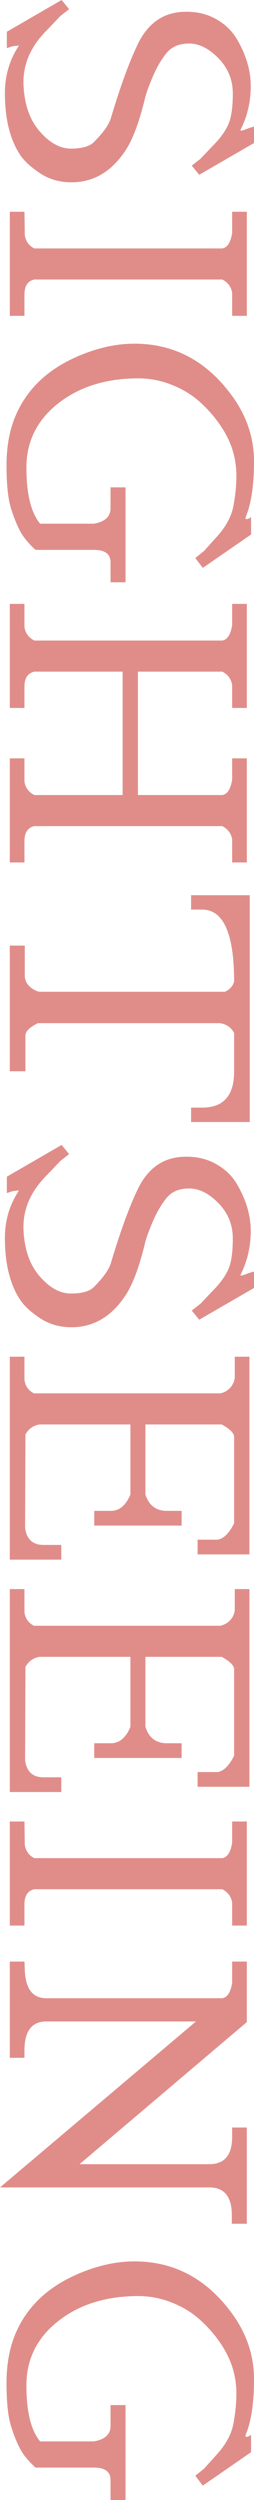 <?xml version="1.0" encoding="UTF-8"?>
<svg id="_レイヤー_1" data-name="レイヤー 1" xmlns="http://www.w3.org/2000/svg" viewBox="0 0 202.54 1985.863">
  <defs>
    <style>
      .cls-1 {
        fill: #e08d8a;
        stroke-width: 0px;
      }
    </style>
  </defs>
  <path class="cls-1" d="M191.62,103.48c.346.52,1.82.26,4.42-.78s4.766-1.735,6.5-2.08v13l-43.68,25.22-5.98-7.28,7.02-5.46,9.881-10.4c5.721-5.72,9.791-11.31,12.221-16.77,2.424-5.46,3.639-13.65,3.639-24.57s-3.814-20.28-11.439-28.08c-7.629-7.8-15.43-11.7-23.4-11.7s-14.04,2.6-18.2,7.8c-4.16,5.2-7.8,11.48-10.92,18.85-3.12,7.366-5.115,12.87-5.98,16.51-4.68,19.411-9.969,33.451-15.86,42.12-11.095,16.64-25.395,24.96-42.9,24.96-9.535,0-17.985-2.47-25.35-7.41-7.37-4.94-12.61-9.839-15.73-14.69-7.975-12.135-11.96-28.429-11.96-48.88,0-12.31,2.949-23.575,8.84-33.8l2.34-3.9-4.68.52c-1.735.52-3.38,1.04-4.94,1.56v-13L49.14,0l5.98,7.28-7.02,5.46-9.88,10.4c-13,12.651-19.5,26.605-19.5,41.86v1.56c.52,15.771,4.766,28.295,12.74,37.57,7.971,9.271,16.335,13.91,25.09,13.91s14.861-1.734,18.33-5.2c7.451-7.455,11.96-13.78,13.52-18.98,7.625-25.48,14.905-45.33,21.84-59.54,8.32-16.64,20.971-24.96,37.96-24.96h1.041c8.49,0,16.205,1.95,23.139,5.85,6.932,3.9,12.307,8.97,16.121,15.21,7.625,12.65,11.439,25.305,11.439,37.96s-2.775,24.351-8.32,35.1Z"/>
  <path class="cls-1" d="M27.3,222.039c-5.2,1.21-7.8,5.2-7.8,11.96v16.9H7.8v-82.68h11.7l.26,18.46c.69,4.851,3.206,8.405,7.54,10.66h150.019c3.986-.695,6.586-4.77,7.801-12.22v-16.9h11.699v82.68h-11.699v-18.2c-.695-4.68-3.295-8.234-7.801-10.66H27.3Z"/>
  <path class="cls-1" d="M196.299,409.757c-.35.865-.52,1.516-.52,1.95,0,.431.346.649,1.039.649s1.82-.52,3.381-1.56v13.78l-38.48,26.52-5.979-7.8,7.02-5.72,9.879-10.92c7.451-8.149,11.961-16.47,13.521-24.96,1.559-8.495,2.34-16.381,2.34-23.66s-1.086-14.3-3.25-21.061c-2.17-6.76-5.59-13.479-10.271-20.149-4.68-6.675-10.139-12.74-16.379-18.2s-13.61-9.84-22.1-13.13c-8.495-3.295-17.25-4.94-26.26-4.94-25.655,0-46.93,6.63-63.83,19.891-16.9,13.26-25.35,30.29-25.35,51.09s3.64,35.62,10.92,44.46h42.9c8.84-1.561,13.26-5.635,13.26-12.22v-16.641h11.96v75.4h-11.96v-15.86c0-6.589-4.42-9.88-13.26-9.88H28.34c-5.375-4.854-9.36-9.62-11.96-14.3-2.6-4.681-5.115-10.835-7.54-18.46-2.425-7.63-3.64-19.069-3.64-34.32s2.47-28.56,7.41-39.91c4.94-11.354,12-21.104,21.19-29.25,9.186-8.149,20.54-14.779,34.06-19.89,13.52-5.115,26.605-7.67,39.26-7.67,32.24,0,58.5,14.21,78.779,42.64,11.092,15.601,16.641,32.586,16.641,50.96s-2.08,32.76-6.24,43.16Z"/>
  <path class="cls-1" d="M27.3,533.516c-5.2,1.21-7.8,5.199-7.8,11.96v16.899H7.8v-82.68h11.7v18.46c.69,4.68,3.291,8.23,7.8,10.66h150.019c3.986-.694,6.586-4.77,7.801-12.22v-16.9h11.699v82.68h-11.699v-18.199c-.695-4.681-3.295-8.235-7.801-10.66h-67.339v98.02h67.339c3.986-.694,6.586-4.77,7.801-12.22v-16.9h11.699v82.681h-11.699v-18.2c-.695-4.681-3.295-8.235-7.801-10.66H27.3c-5.2,1.211-7.8,5.2-7.8,11.96v16.9H7.8v-82.681h11.7v18.46c.69,4.681,3.291,8.23,7.8,10.66h70.46v-98.02H27.3Z"/>
  <path class="cls-1" d="M175.241,812.753H30.16c-6.24,3.12-9.535,6.24-9.88,9.36v28.86H7.8v-99.84h11.96v24.699c.345,3.12,1.646,5.721,3.9,7.801,2.251,2.079,4.766,3.465,7.54,4.159h148.199c3.811-1.734,6.24-4.42,7.281-8.06,0-38.135-8.494-57.2-25.48-57.2h-8.84v-11.439h46.801v180.18h-46.801v-11.44h8.84c16.986,0,25.48-9.534,25.48-28.6v-30.68c-2.43-4.51-6.24-7.109-11.439-7.801Z"/>
  <path class="cls-1" d="M191.62,1012.953c.346.52,1.82.26,4.42-.78s4.766-1.734,6.5-2.08v13l-43.68,25.22-5.98-7.279,7.02-5.46,9.881-10.4c5.721-5.72,9.791-11.31,12.221-16.77,2.424-5.461,3.639-13.65,3.639-24.57s-3.814-20.28-11.439-28.08c-7.629-7.8-15.43-11.7-23.4-11.7s-14.04,2.601-18.2,7.8c-4.16,5.2-7.8,11.48-10.92,18.851-3.12,7.365-5.115,12.87-5.98,16.51-4.68,19.41-9.969,33.45-15.86,42.12-11.095,16.64-25.395,24.96-42.9,24.96-9.535,0-17.985-2.47-25.35-7.41-7.37-4.94-12.61-9.839-15.73-14.69-7.975-12.134-11.96-28.429-11.96-48.88,0-12.309,2.949-23.574,8.84-33.8l2.34-3.899-4.68.52c-1.735.521-3.38,1.04-4.94,1.56v-13l43.68-25.22,5.98,7.28-7.02,5.46-9.88,10.4c-13,12.65-19.5,26.604-19.5,41.859v1.561c.52,15.771,4.766,28.295,12.74,37.569,7.971,9.271,16.335,13.91,25.09,13.91s14.861-1.734,18.33-5.2c7.451-7.454,11.96-13.779,13.52-18.979,7.625-25.48,14.905-45.329,21.84-59.54,8.32-16.64,20.971-24.96,37.96-24.96h1.041c8.49,0,16.205,1.95,23.139,5.85,6.932,3.9,12.307,8.971,16.121,15.21,7.625,12.651,11.439,25.306,11.439,37.96s-2.775,24.351-8.32,35.101Z"/>
  <path class="cls-1" d="M115.96,1187.151c2.771,8.665,8.49,13,17.16,13h11.7v11.699h-69.68v-11.699h13.26c6.76,0,11.96-4.335,15.6-13v-55.641H31.46c-5.029.865-8.755,3.551-11.18,8.061l-.26,74.1c1.21,9.011,6.065,13.521,14.56,13.521h14.3v11.699H7.8v-161.199h11.7v18.46c.69,4.851,3.205,8.405,7.54,10.659h148.46c2.945-.52,5.5-1.864,7.67-4.029,2.164-2.17,3.51-4.899,4.029-8.19v-16.899h11.699v157.04h-41.34v-11.7h15.861c4.85-.695,9.27-5.029,13.26-13v-69.16c-.52-2.949-3.814-6.069-9.881-9.36h-60.839v55.641Z"/>
  <path class="cls-1" d="M115.96,1371.749c2.771,8.665,8.49,13,17.16,13h11.7v11.699h-69.68v-11.699h13.26c6.76,0,11.96-4.335,15.6-13v-55.641H31.46c-5.029.865-8.755,3.551-11.18,8.061l-.26,74.1c1.21,9.011,6.065,13.521,14.56,13.521h14.3v11.699H7.8v-161.199h11.7v18.46c.69,4.851,3.205,8.405,7.54,10.659h148.46c2.945-.52,5.5-1.864,7.67-4.029,2.164-2.17,3.51-4.899,4.029-8.19v-16.899h11.699v157.04h-41.34v-11.7h15.861c4.85-.695,9.27-5.029,13.26-13v-69.16c-.52-2.949-3.814-6.069-9.881-9.36h-60.839v55.641Z"/>
  <path class="cls-1" d="M27.3,1500.706c-5.2,1.211-7.8,5.2-7.8,11.96v16.9H7.8v-82.68h11.7l.26,18.46c.69,4.851,3.206,8.405,7.54,10.659h150.019c3.986-.694,6.586-4.769,7.801-12.22v-16.899h11.699v82.68h-11.699v-18.2c-.695-4.68-3.295-8.234-7.801-10.66H27.3Z"/>
  <path class="cls-1" d="M36.92,1605.745c-11.615,0-17.42,7.71-17.42,23.14v5.72H7.8v-76.439h11.7l.26,6.5c.52,15.08,6.24,22.62,17.16,22.62h140.399c3.986-.695,6.586-4.77,7.801-12.221v-16.899h11.699v48.1l-133.379,112.84h103.48c12.131,0,18.199-7.279,18.199-21.84v-7.28h11.699v76.44h-11.959v-6.76c0-14.735-5.98-22.101-17.939-22.101H0l156.26-131.819H36.92Z"/>
  <path class="cls-1" d="M196.299,1933.083c-.35.865-.52,1.516-.52,1.95,0,.431.346.649,1.039.649s1.82-.52,3.381-1.56v13.78l-38.48,26.52-5.979-7.8,7.02-5.72,9.879-10.92c7.451-8.149,11.961-16.47,13.521-24.96,1.559-8.495,2.34-16.381,2.34-23.66s-1.086-14.3-3.25-21.061c-2.17-6.76-5.59-13.479-10.271-20.149-4.68-6.675-10.139-12.74-16.379-18.2s-13.61-9.84-22.1-13.13c-8.495-3.295-17.25-4.94-26.26-4.94-25.655,0-46.93,6.63-63.83,19.891-16.9,13.26-25.35,30.29-25.35,51.09s3.64,35.62,10.92,44.46h42.9c8.84-1.561,13.26-5.635,13.26-12.22v-16.641h11.96v75.4h-11.96v-15.86c0-6.589-4.42-9.88-13.26-9.88H28.34c-5.375-4.854-9.36-9.62-11.96-14.3-2.6-4.681-5.115-10.835-7.54-18.46-2.425-7.63-3.64-19.069-3.64-34.32s2.47-28.56,7.41-39.91c4.94-11.354,12-21.104,21.19-29.25,9.186-8.149,20.54-14.779,34.06-19.89,13.52-5.115,26.605-7.67,39.26-7.67,32.24,0,58.5,14.21,78.779,42.64,11.092,15.601,16.641,32.586,16.641,50.96s-2.08,32.76-6.24,43.16Z"/>
</svg>